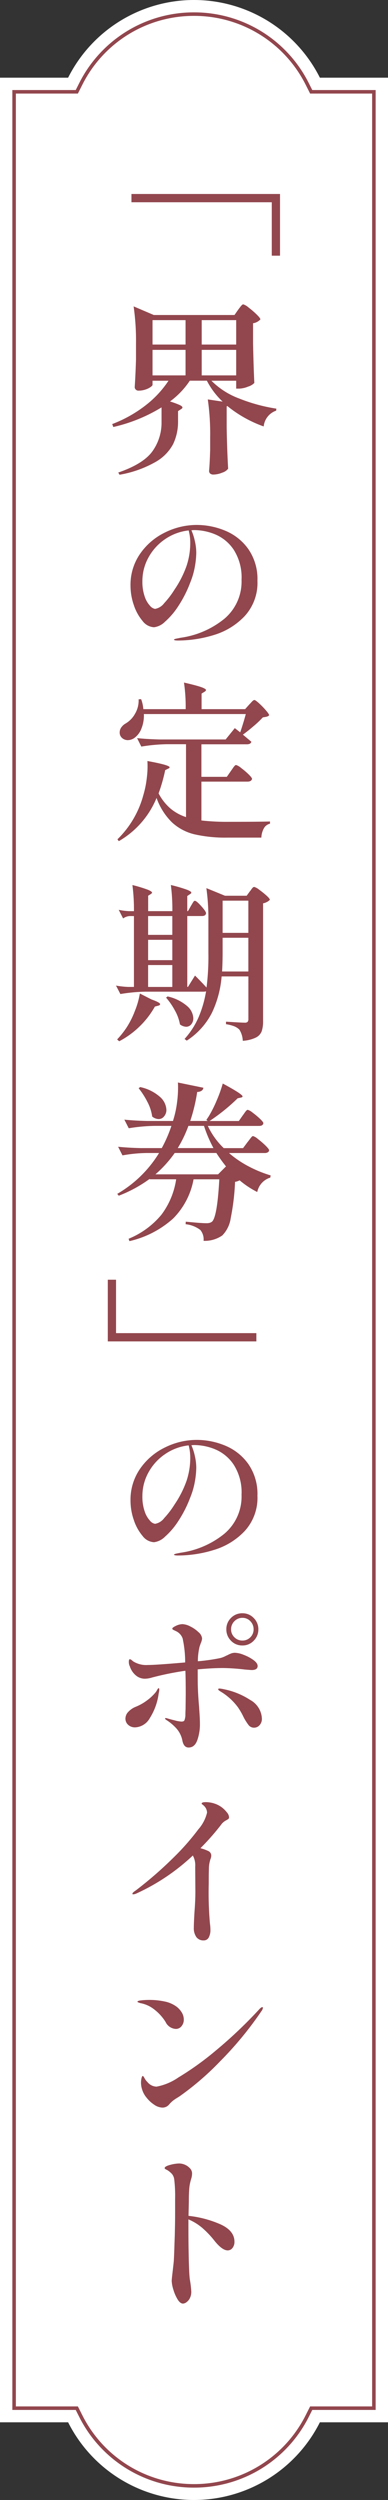 <svg id="グループ_3412" data-name="グループ 3412" xmlns="http://www.w3.org/2000/svg" width="55" height="354" viewBox="0 0 55 354">
  <rect x="0" y="0" width="55" height="354" fill="#333333" stroke="none"/>
  <path id="パス_4145" data-name="パス 4145" d="M-446.322,3004.211h-9.657a19.983,19.983,0,0,0-17.843-11,19.98,19.98,0,0,0-17.843,11h-9.657v332h9.657a19.98,19.98,0,0,0,17.843,11,19.983,19.983,0,0,0,17.843-11h9.657Z" transform="translate(501.322 -2993.211)" fill="#fff"/>
  <path id="パス_4146" data-name="パス 4146" d="M-473.822,3345.211a17.917,17.917,0,0,1-16.058-9.9l-.555-1.1h-8.887v-328h8.887l.555-1.1a17.917,17.917,0,0,1,16.058-9.9,17.918,17.918,0,0,1,16.058,9.9l.555,1.1h8.887v328h-8.887l-.555,1.1A17.918,17.918,0,0,1-473.822,3345.211Z" transform="translate(501.322 -2993.211)" fill="none" stroke="#92464d" stroke-miterlimit="10" stroke-width="0.5"/>
  <g id="グループ_3411" data-name="グループ 3411" transform="translate(15.28 27.469)">
    <path id="パス_4147" data-name="パス 4147" d="M-461.628,3029.416h-1.17v-7.566h-19.89v-1.17h21.06Z" transform="translate(486.042 -3020.68)" fill="#92464d"/>
    <path id="パス_4148" data-name="パス 4148" d="M-467.557,3037.061l.247-.327a3.827,3.827,0,0,1,.274-.324.3.3,0,0,1,.208-.1,2.133,2.133,0,0,1,.754.455,12.063,12.063,0,0,1,1.131.974q.532.519.533.7a1.787,1.787,0,0,1-1.04.546v2.86q.078,3.615.181,5.59a2.017,2.017,0,0,1-.883.519,3.544,3.544,0,0,1-1.274.287h-.416v-1.119h-3.511a10.945,10.945,0,0,0,3.914,2.51,24.1,24.1,0,0,0,5.291,1.443l-.026.285a2.623,2.623,0,0,0-1.768,2.237,17.383,17.383,0,0,1-5.148-2.887l-.1.027v2.991q.051,3.12.208,5.849a1.643,1.643,0,0,1-.832.559,3.388,3.388,0,0,1-1.248.273.683.683,0,0,1-.468-.142.488.488,0,0,1-.156-.377c.069-.782.121-1.785.156-3.018V3055.1a34.075,34.075,0,0,0-.338-5.331l2.105.313a10.929,10.929,0,0,1-2.235-2.965h-2.418a11.545,11.545,0,0,1-2.809,2.94,12.352,12.352,0,0,1,1.366.5c.268.131.4.248.4.352,0,.086-.078.174-.234.26l-.39.26V3053a7.335,7.335,0,0,1-.689,3.08,6.363,6.363,0,0,1-2.483,2.535,15.691,15.691,0,0,1-5.122,1.821l-.183-.313q3.563-1.221,4.85-3.016a6.955,6.955,0,0,0,1.287-4.16v-2.052a22.669,22.669,0,0,1-6.839,2.781l-.155-.416a18.306,18.306,0,0,0,4.667-2.6,14.579,14.579,0,0,0,3.314-3.537H-479.7v.572c0,.088-.1.2-.3.338a2.786,2.786,0,0,1-.754.352,2.966,2.966,0,0,1-.9.142.545.545,0,0,1-.429-.156.514.514,0,0,1-.144-.363q.105-1.43.183-3.875v-2.209a34.05,34.05,0,0,0-.338-5.33l2.859,1.222h11.441Zm-7.462,4.939v-3.459H-479.7V3042Zm0,.754H-479.7v3.613h4.679Zm7.177-.754v-3.459h-4.888V3042Zm-4.888.754v3.613h4.888v-3.613Z" transform="translate(486.042 -3020.68)" fill="#92464d"/>
    <path id="パス_4149" data-name="パス 4149" d="M-469.43,3068.344a7.548,7.548,0,0,1,3.289,2.588,7.419,7.419,0,0,1,1.312,4.517,6.962,6.962,0,0,1-1.806,5,9.931,9.931,0,0,1-4.37,2.68,17.4,17.4,0,0,1-5.071.781c-.384,0-.575-.039-.575-.115s.137-.119.414-.172.437-.088.483-.1a12.536,12.536,0,0,0,6.233-2.691,6.877,6.877,0,0,0,2.438-5.519,7.259,7.259,0,0,0-1.116-4.268,5.882,5.882,0,0,0-2.633-2.172,7.88,7.88,0,0,0-2.875-.6,3.532,3.532,0,0,0-.483.024,7.819,7.819,0,0,1,.483,1.5,7.477,7.477,0,0,1,.207,1.678,11.784,11.784,0,0,1-.2,1.978,10.9,10.9,0,0,1-.657,2.254,16.8,16.8,0,0,1-1.678,3.313,10.571,10.571,0,0,1-1.9,2.23,2.682,2.682,0,0,1-1.552.781,2.18,2.18,0,0,1-1.622-.884,6.757,6.757,0,0,1-1.242-2.254,8.392,8.392,0,0,1-.471-2.748,7.7,7.7,0,0,1,1.369-4.532,9.117,9.117,0,0,1,3.542-3.013,10.108,10.108,0,0,1,4.472-1.057A10.522,10.522,0,0,1-469.43,3068.344Zm-5.151-.024a7.318,7.318,0,0,0-3.313,1.219,7.451,7.451,0,0,0-2.369,2.588,6.894,6.894,0,0,0-.874,3.393,6.308,6.308,0,0,0,.323,2.15,3.59,3.59,0,0,0,.758,1.322,1.2,1.2,0,0,0,.714.438,2.052,2.052,0,0,0,1.287-.8,12.715,12.715,0,0,0,1.473-1.934,14.616,14.616,0,0,0,1.713-3.38,10.368,10.368,0,0,0,.517-3.29A6.688,6.688,0,0,0-474.581,3068.32Z" transform="translate(486.042 -3020.68)" fill="#92464d"/>
    <path id="パス_4150" data-name="パス 4150" d="M-468.59,3102.381c.079-.111.171-.242.276-.4a2.521,2.521,0,0,1,.264-.336.3.3,0,0,1,.2-.109,2.055,2.055,0,0,1,.708.42,10.568,10.568,0,0,1,1.057.9c.327.321.492.537.492.649q-.1.384-.648.385h-6.529v5.5a31.731,31.731,0,0,0,3.841.191q4.416,0,5.88-.049v.313a1.341,1.341,0,0,0-.876.672,2.978,2.978,0,0,0-.349,1.3h-4.8a19.672,19.672,0,0,1-4.693-.468,7.154,7.154,0,0,1-3.179-1.692,9.109,9.109,0,0,1-2.184-3.457,12.564,12.564,0,0,1-5.353,6.121l-.191-.263a13.684,13.684,0,0,0,3.672-6.266,13.889,13.889,0,0,0,.492-2.447,13,13,0,0,0,.084-2.375q3.144.575,3.144.887c0,.08-.065.144-.193.191l-.431.217a23.6,23.6,0,0,1-.936,3.289,7.329,7.329,0,0,0,1.644,2.111,6.612,6.612,0,0,0,2.244,1.248v-10.32h-2.737a24.3,24.3,0,0,0-3.6.336l-.6-1.2q1.32.142,3.193.191h9.36l1.3-1.607.767.6q.456-1.344.792-2.592h-14.447a4.977,4.977,0,0,1-.36,2.088,2.89,2.89,0,0,1-.985,1.295,1.681,1.681,0,0,1-.912.313,1.223,1.223,0,0,1-.828-.3,1.006,1.006,0,0,1-.347-.8,1.221,1.221,0,0,1,.24-.721,1.882,1.882,0,0,1,.624-.55,3.617,3.617,0,0,0,1.32-1.381,3.653,3.653,0,0,0,.5-2.028l.359-.025a5.218,5.218,0,0,1,.313,1.416h6a24.077,24.077,0,0,0-.24-3.767q1.775.409,2.448.648c.447.16.672.3.672.408,0,.08-.065.16-.193.24l-.431.264v2.207h6.168l.576-.646c.08-.08.2-.209.359-.385s.288-.264.385-.264.316.156.659.467a11.569,11.569,0,0,1,.973,1q.456.531.456.7a.717.717,0,0,1-.336.192,4.92,4.92,0,0,1-.553.095,14.637,14.637,0,0,1-1.332,1.26q-.8.686-1.5,1.19l1.2,1.007c-.063.241-.272.36-.624.36h-6.456v4.607h3.6Z" transform="translate(486.042 -3020.68)" fill="#92464d"/>
    <path id="パス_4151" data-name="パス 4151" d="M-473.679,3131.35q.985.984,1.633,1.7a35.085,35.085,0,0,0,.264-4.92V3123.6a31.19,31.19,0,0,0-.288-4.631l2.639,1.08h3.073l.456-.625a1.933,1.933,0,0,0,.2-.264,1.493,1.493,0,0,1,.227-.275.29.29,0,0,1,.193-.084,2.011,2.011,0,0,1,.7.394,12.7,12.7,0,0,1,1.032.828c.32.29.48.489.48.6a1.362,1.362,0,0,1-.372.287,2.079,2.079,0,0,1-.588.217v16.654a4.444,4.444,0,0,1-.193,1.453,1.673,1.673,0,0,1-.815.889,4.968,4.968,0,0,1-1.872.467,3.177,3.177,0,0,0-.481-1.584,2.163,2.163,0,0,0-.719-.467,5.322,5.322,0,0,0-1.176-.3v-.359q2.208.144,2.664.142a.519.519,0,0,0,.4-.119.558.558,0,0,0,.109-.384v-6.047h-3.792a14.725,14.725,0,0,1-1.38,5.16,10.191,10.191,0,0,1-3.564,3.935l-.312-.24a11.28,11.28,0,0,0,1.992-3.084,15.893,15.893,0,0,0,1.056-3.66,1.316,1.316,0,0,1-.313.049h-8.231a24.053,24.053,0,0,0-3.6.336l-.624-1.2a12.124,12.124,0,0,0,1.729.193h.816v-10.033h-.624a1.773,1.773,0,0,0-.912.336l-.624-1.223a8.378,8.378,0,0,0,1.487.191h.673a26.568,26.568,0,0,0-.217-3.7,19.816,19.816,0,0,1,2.172.66c.408.168.613.309.613.42,0,.049-.056.114-.168.194l-.384.24v2.183h3.431a26.76,26.76,0,0,0-.215-3.7,21.22,21.22,0,0,1,2.268.66c.423.168.636.309.636.42,0,.065-.065.137-.192.217l-.384.264v2.136h.1l.409-.72.192-.324a2.768,2.768,0,0,1,.2-.311.233.233,0,0,1,.18-.109c.143,0,.444.252.9.755s.685.846.685,1.022c-.048.256-.24.383-.576.383h-2.088v10.033h.1Zm-6.168,3.384c.817.287,1.225.512,1.225.672,0,.1-.1.168-.288.217l-.456.119a12.283,12.283,0,0,1-2.256,2.9,12.261,12.261,0,0,1-2.809,2.016l-.288-.264a12.06,12.06,0,0,0,1.321-1.656,12.019,12.019,0,0,0,1.2-2.388,11.469,11.469,0,0,0,.7-2.459Zm2.952-9.144v-2.664h-3.431v2.664Zm0,.7h-3.431v2.879h3.431Zm0,3.574h-3.431v3.1h3.431Zm-.671,4.442a6.333,6.333,0,0,1,2.759,1.355,2.432,2.432,0,0,1,.889,1.717,1.33,1.33,0,0,1-.288.875.921.921,0,0,1-.744.348,1.558,1.558,0,0,1-.864-.336,6.189,6.189,0,0,0-.708-1.955,9.787,9.787,0,0,0-1.26-1.836Zm7.8-6.194q0,1.322-.071,2.664h3.72V3126h-3.649Zm3.649-2.806v-4.561h-3.649v4.561Z" transform="translate(486.042 -3020.68)" fill="#92464d"/>
    <path id="パス_4152" data-name="パス 4152" d="M-466.238,3154.941c.08-.095.179-.224.3-.384s.215-.28.288-.36a.29.29,0,0,1,.2-.119,2.025,2.025,0,0,1,.708.432,11.487,11.487,0,0,1,1.068.924q.5.492.5.66a.366.366,0,0,1-.192.287.814.814,0,0,1-.409.1h-5.087a14.625,14.625,0,0,0,2.772,1.884,17.188,17.188,0,0,0,3.132,1.284l-.048.312a2.685,2.685,0,0,0-1.849,2.041,12.81,12.81,0,0,1-2.5-1.656,1.9,1.9,0,0,1-.648.215,32.452,32.452,0,0,1-.613,5.136,4.4,4.4,0,0,1-1.187,2.448,4.343,4.343,0,0,1-2.664.769,2.077,2.077,0,0,0-.456-1.537,4.129,4.129,0,0,0-2.088-.816l.023-.36c.513.049,1.04.1,1.584.145s.993.072,1.345.072a1.678,1.678,0,0,0,.456-.049,1.089,1.089,0,0,0,.336-.168q.742-.695,1.031-6h-3.647a10.554,10.554,0,0,1-2.9,5.557,13.887,13.887,0,0,1-6.192,3.2l-.12-.336a11.816,11.816,0,0,0,4.655-3.408,11.021,11.021,0,0,0,2.089-5.016h-3.744l-.024-.047a18.874,18.874,0,0,1-4.369,2.375l-.215-.263a16.825,16.825,0,0,0,5.927-5.785h-1.823a20.586,20.586,0,0,0-3.36.337l-.624-1.224q1.32.144,3.192.191h3a19.1,19.1,0,0,0,1.367-3.144h-2.447a24.633,24.633,0,0,0-3.6.336l-.624-1.223q1.32.144,3.193.191h3.7l.168-.576a14.167,14.167,0,0,0,.407-2.039,16.191,16.191,0,0,0,.145-2.113c0-.336-.009-.576-.025-.719l3.624.744q-.094.55-.887.6a24.215,24.215,0,0,1-.985,4.1h2.473l-.192-.144.336-.5a17.615,17.615,0,0,0,1.164-2.328,18.82,18.82,0,0,0,.828-2.328q2.808,1.512,2.807,1.824c0,.08-.08.137-.239.168l-.456.1a26.8,26.8,0,0,1-3.984,3.216h4.152l.552-.791c.063-.08.147-.2.252-.349a2.524,2.524,0,0,1,.263-.336.307.307,0,0,1,.2-.108,2.008,2.008,0,0,1,.7.409,10.915,10.915,0,0,1,1.032.863c.319.305.48.514.48.625-.048.256-.248.383-.6.383h-7.272a10.5,10.5,0,0,0,2.255,3.144h2.737Zm-15.216-7.8a6.159,6.159,0,0,1,2.82,1.4,2.6,2.6,0,0,1,.9,1.812,1.394,1.394,0,0,1-.325.936.985.985,0,0,1-.779.385,1.549,1.549,0,0,1-.912-.36,6.23,6.23,0,0,0-.672-2.064,11.21,11.21,0,0,0-1.248-1.945Zm12.168,11.232a21.614,21.614,0,0,1-1.368-1.9h-5.9a16.72,16.72,0,0,1-2.735,3.025h8.88Zm-1.777-2.592a18.7,18.7,0,0,1-1.343-3.144h-2.208a17.344,17.344,0,0,1-1.512,3.144Z" transform="translate(486.042 -3020.68)" fill="#92464d"/>
    <path id="パス_4153" data-name="パス 4153" d="M-464.982,3183.154h-21.06v-8.734h1.17v7.564h19.89Z" transform="translate(486.042 -3020.68)" fill="#92464d"/>
    <path id="パス_4154" data-name="パス 4154" d="M-469.43,3197.9a7.568,7.568,0,0,1,3.289,2.588,7.43,7.43,0,0,1,1.312,4.52,6.957,6.957,0,0,1-1.806,5,9.911,9.911,0,0,1-4.37,2.679,17.3,17.3,0,0,1-5.071.784c-.384,0-.575-.039-.575-.116,0-.062.137-.119.414-.173s.437-.088.483-.1a12.56,12.56,0,0,0,6.233-2.689,6.882,6.882,0,0,0,2.438-5.522,7.256,7.256,0,0,0-1.116-4.266,5.879,5.879,0,0,0-2.633-2.173,7.854,7.854,0,0,0-2.875-.6,3.793,3.793,0,0,0-.483.023,7.879,7.879,0,0,1,.483,1.5,7.483,7.483,0,0,1,.207,1.679,11.766,11.766,0,0,1-.2,1.977,10.919,10.919,0,0,1-.657,2.256,16.778,16.778,0,0,1-1.678,3.31,10.54,10.54,0,0,1-1.9,2.233,2.688,2.688,0,0,1-1.552.781,2.177,2.177,0,0,1-1.622-.885,6.773,6.773,0,0,1-1.242-2.254,8.4,8.4,0,0,1-.471-2.75,7.7,7.7,0,0,1,1.369-4.531,9.106,9.106,0,0,1,3.542-3.012,10.106,10.106,0,0,1,4.472-1.058A10.521,10.521,0,0,1-469.43,3197.9Zm-5.151-.023a7.3,7.3,0,0,0-3.313,1.221,7.434,7.434,0,0,0-2.369,2.586,6.887,6.887,0,0,0-.874,3.392,6.311,6.311,0,0,0,.323,2.151,3.582,3.582,0,0,0,.758,1.322,1.186,1.186,0,0,0,.714.437,2.041,2.041,0,0,0,1.287-.8,12.753,12.753,0,0,0,1.473-1.932,14.621,14.621,0,0,0,1.713-3.381,10.377,10.377,0,0,0,.517-3.289A6.7,6.7,0,0,0-474.581,3197.879Z" transform="translate(486.042 -3020.68)" fill="#92464d"/>
    <path id="パス_4155" data-name="パス 4155" d="M-478.742,3232.455a1.486,1.486,0,0,1-.036.311c-.025.113-.044.216-.06.312a8.627,8.627,0,0,1-1.248,3.42,2.511,2.511,0,0,1-2.064,1.309,1.418,1.418,0,0,1-1.008-.36,1.171,1.171,0,0,1-.384-.888,1.39,1.39,0,0,1,.408-.95,2.929,2.929,0,0,1,1.031-.707,7.111,7.111,0,0,0,1.573-.877,6.681,6.681,0,0,0,1.332-1.259c.048-.08.108-.184.179-.311s.132-.193.181-.193C-478.774,3232.262-478.742,3232.326-478.742,3232.455Zm5.448-1.416q0,1.678.191,3.84.024.36.073,1.115c.032.5.048.957.048,1.356a6.719,6.719,0,0,1-.372,2.269q-.373,1.043-1.236,1.043-.7,0-.889-1.031a3.631,3.631,0,0,0-.923-1.764,6.963,6.963,0,0,0-1.356-1.117c-.112-.08-.168-.145-.168-.191s.031-.073.1-.073l.143.024c.3.095.685.2,1.141.312a4.777,4.777,0,0,0,.947.168q.338,0,.42-.191a2.372,2.372,0,0,0,.133-.649c0-.351.008-.648.024-.888l.024-2.088q0-2.232-.048-3.383a41.66,41.66,0,0,0-4.728.959,3.63,3.63,0,0,1-1.008.168,1.97,1.97,0,0,1-1.3-.48,2.739,2.739,0,0,1-.84-1.272.942.942,0,0,1-.108-.3,1.613,1.613,0,0,1-.037-.3c0-.271.048-.408.145-.408a.481.481,0,0,1,.252.119c.1.082.172.137.2.17a3.476,3.476,0,0,0,2.111.528q1.154,0,5.281-.36a15.933,15.933,0,0,0-.361-3.408,1.811,1.811,0,0,0-.96-1.033l-.275-.131c-.152-.072-.229-.141-.229-.205,0-.111.172-.248.517-.408a2.246,2.246,0,0,1,.924-.241,2.68,2.68,0,0,1,1.128.336,4.615,4.615,0,0,1,1.164.817,1.332,1.332,0,0,1,.492.888,2.2,2.2,0,0,1-.192.672l-.168.481a8.977,8.977,0,0,0-.241,2.064,26.575,26.575,0,0,0,3.193-.457,3.38,3.38,0,0,0,.647-.24c.193-.1.313-.152.361-.168a3.826,3.826,0,0,1,.588-.264,1.618,1.618,0,0,1,.492-.072,3.685,3.685,0,0,1,1.236.3,5.8,5.8,0,0,1,1.367.73q.59.433.589.842,0,.575-.864.574l-.912-.07a29.5,29.5,0,0,0-3.072-.217q-1.656,0-3.648.192Zm7.464,2.9a3.156,3.156,0,0,1,1.632,2.618,1.308,1.308,0,0,1-.336.947,1.02,1.02,0,0,1-.744.348.973.973,0,0,1-.792-.348,7.528,7.528,0,0,1-.72-1.139,9.675,9.675,0,0,0-.816-1.416,8.446,8.446,0,0,0-2.281-2.113q-.24-.144-.371-.24a.253.253,0,0,1-.133-.192c0-.064.057-.095.168-.095a2.547,2.547,0,0,1,.5.072A10.641,10.641,0,0,1-465.83,3233.941Zm-2.748-8.4a2.212,2.212,0,0,1-.66-1.609,2.2,2.2,0,0,1,.66-1.62,2.2,2.2,0,0,1,1.62-.66,2.16,2.16,0,0,1,1.6.672,2.222,2.222,0,0,1,.66,1.608,2.22,2.22,0,0,1-.66,1.609,2.16,2.16,0,0,1-1.6.672A2.183,2.183,0,0,1-468.578,3225.543Zm.479-2.76a1.594,1.594,0,0,0-.467,1.151,1.529,1.529,0,0,0,.467,1.117,1.562,1.562,0,0,0,1.141.467,1.522,1.522,0,0,0,1.128-.467,1.546,1.546,0,0,0,.456-1.117,1.613,1.613,0,0,0-.456-1.151,1.5,1.5,0,0,0-1.128-.48A1.535,1.535,0,0,0-468.1,3222.783Z" transform="translate(486.042 -3020.68)" fill="#92464d"/>
    <path id="パス_4156" data-name="パス 4156" d="M-469.154,3249.854a1.158,1.158,0,0,1,.3.671.306.306,0,0,1-.084.241,2.084,2.084,0,0,1-.3.191,2.09,2.09,0,0,0-.624.481,33.919,33.919,0,0,1-3.048,3.48,6.05,6.05,0,0,1,1.128.408.712.712,0,0,1,.408.672,1.486,1.486,0,0,1-.12.481c-.017.046-.053.183-.109.406a4.416,4.416,0,0,0-.107.816c0,.113-.005.336-.013.672s-.011.865-.011,1.584a50.389,50.389,0,0,0,.168,5.592,6.538,6.538,0,0,1,.072.889,2.232,2.232,0,0,1-.24,1.128.786.786,0,0,1-.72.409,1.225,1.225,0,0,1-1.032-.469,2.187,2.187,0,0,1-.361-1.356q0-.624.1-2.3.12-1.512.12-2.783l-.024-3.53a2.858,2.858,0,0,0-.336-1.584,29.5,29.5,0,0,1-7.945,5.352,1.256,1.256,0,0,1-.479.144c-.1,0-.145-.023-.145-.072,0-.111.161-.271.481-.478a55.2,55.2,0,0,0,5.328-4.633,34.225,34.225,0,0,0,3.54-4.02,5.53,5.53,0,0,0,1.235-2.365,1.385,1.385,0,0,0-.431-.959,1.438,1.438,0,0,0-.228-.191c-.072-.049-.108-.088-.108-.122,0-.144.2-.214.6-.214a3.923,3.923,0,0,1,1.189.191,3.651,3.651,0,0,1,1.14.6A4.009,4.009,0,0,1-469.154,3249.854Z" transform="translate(486.042 -3020.68)" fill="#92464d"/>
    <path id="パス_4157" data-name="パス 4157" d="M-477.854,3279.518a6.626,6.626,0,0,0-1.584-1.752,4.406,4.406,0,0,0-1.993-.912c-.271-.081-.407-.143-.407-.192q0-.144.552-.2a10.405,10.405,0,0,1,1.152-.061,10.416,10.416,0,0,1,2.112.215,4.285,4.285,0,0,1,1.7.721,2.962,2.962,0,0,1,.78.863,1.956,1.956,0,0,1,.275.985,1.442,1.442,0,0,1-.311.923,1.01,1.01,0,0,1-.84.4A1.707,1.707,0,0,1-477.854,3279.518Zm-3.48,8.664a2.91,2.91,0,0,1,.071-.7c.049-.191.105-.3.168-.312s.149.1.253.3a2.438,2.438,0,0,0,.444.588,1.7,1.7,0,0,0,1.272.623,8.083,8.083,0,0,0,3.084-1.295,41.734,41.734,0,0,0,5.3-3.805,63.77,63.77,0,0,0,6.227-5.916c.16-.16.281-.24.361-.24a.085.085,0,0,1,.1.095.962.962,0,0,1-.216.481,49.515,49.515,0,0,1-5.855,7.1,39.613,39.613,0,0,1-5.736,4.946c-.1.064-.248.16-.456.287a4.652,4.652,0,0,0-.529.373,4.61,4.61,0,0,0-.456.443,1.225,1.225,0,0,1-.983.5,2.161,2.161,0,0,1-1.176-.408,4.551,4.551,0,0,1-1.1-1.02,3.238,3.238,0,0,1-.624-1.164A3.1,3.1,0,0,1-481.334,3288.182Z" transform="translate(486.042 -3020.68)" fill="#92464d"/>
    <path id="パス_4158" data-name="パス 4158" d="M-470.055,3308.186q1.969.9,1.969,2.46a1.365,1.365,0,0,1-.276.875.84.84,0,0,1-.684.348c-.5,0-1.1-.422-1.8-1.271a13.35,13.35,0,0,0-1.787-1.9,7.527,7.527,0,0,0-1.98-1.222v.312q0,2.616.024,3.91.047,3.218.168,4.225a15.906,15.906,0,0,1,.216,1.775,2.026,2.026,0,0,1-.192.912,1.553,1.553,0,0,1-.48.588.913.913,0,0,1-.5.205c-.272,0-.532-.205-.78-.611a5.813,5.813,0,0,1-.6-1.4,4.821,4.821,0,0,1-.227-1.2q0-.167.1-1.031.145-1.248.193-1.728c.032-.481.059-1.116.084-1.909s.044-1.371.059-1.74l.025-1.15q.022-.744.023-2.16v-1.92a19.482,19.482,0,0,0-.119-2.69,1.527,1.527,0,0,0-.324-.814,3.173,3.173,0,0,0-.708-.576,1.466,1.466,0,0,1-.2-.1c-.088-.049-.132-.1-.132-.145,0-.175.26-.332.779-.468a5.294,5.294,0,0,1,1.261-.2,2.117,2.117,0,0,1,1.536.671,1.046,1.046,0,0,1,.312.768,2.6,2.6,0,0,1-.12.721,6.422,6.422,0,0,0-.264,1.234,18.86,18.86,0,0,0-.072,1.934l-.048,2.088A15.289,15.289,0,0,1-470.055,3308.186Z" transform="translate(486.042 -3020.68)" fill="#92464d"/>
  </g>
</svg>
